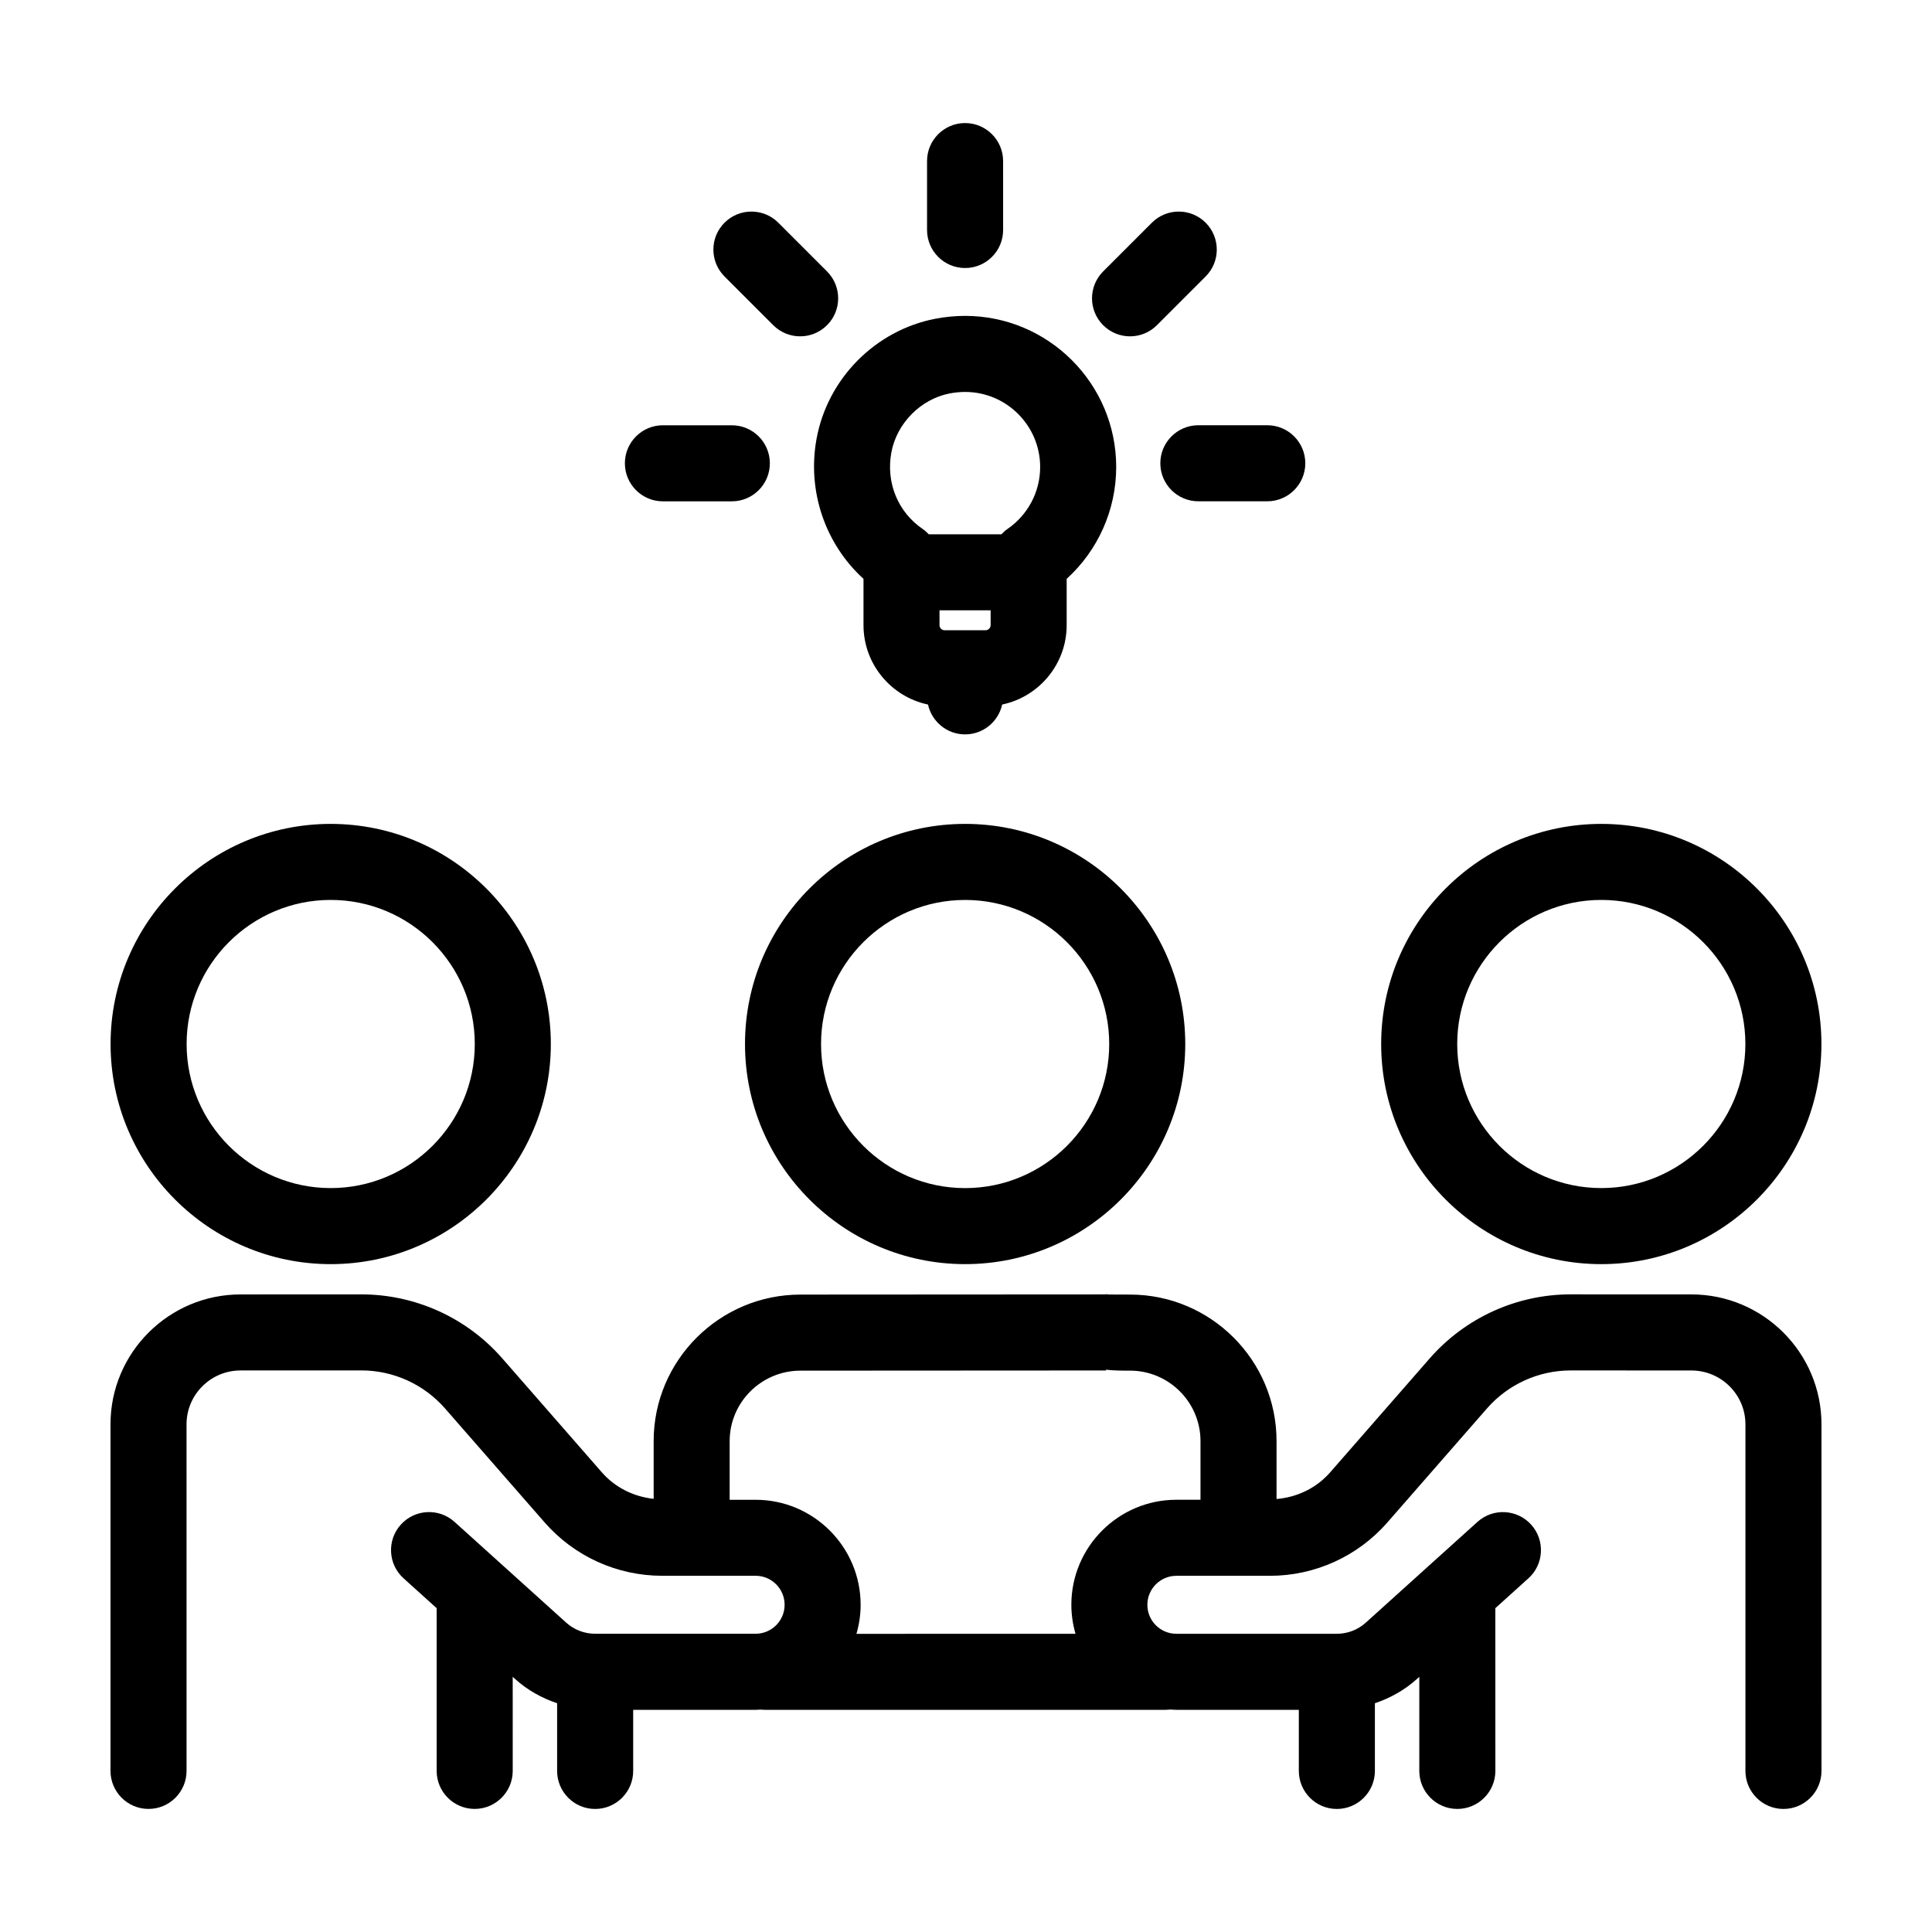 <?xml version="1.0" encoding="UTF-8"?>
<!-- Uploaded to: SVG Repo, www.svgrepo.com, Generator: SVG Repo Mixer Tools -->
<svg fill="#000000" width="800px" height="800px" version="1.1" viewBox="144 144 512 512" xmlns="http://www.w3.org/2000/svg">
 <g>
  <path d="m399.77 362.34c-32.164 0-58.336 26.168-58.336 58.336 0 32.164 26.168 58.332 58.336 58.332 32.168 0 58.336-26.168 58.336-58.332-0.008-32.164-26.176-58.336-58.336-58.336zm0 96.52c-21.055 0-38.184-17.125-38.184-38.18 0-21.055 17.129-38.184 38.184-38.184 21.055 0 38.184 17.129 38.184 38.184 0 21.055-17.137 38.18-38.184 38.18z"/>
  <path d="m231.64 479.01c32.164 0 58.336-26.168 58.336-58.332 0-32.168-26.168-58.336-58.336-58.336s-58.336 26.168-58.336 58.332c0 32.164 26.172 58.336 58.336 58.336zm0-96.52c21.055 0 38.184 17.129 38.184 38.184 0 21.055-17.129 38.18-38.184 38.18-21.055 0-38.184-17.125-38.184-38.18 0-21.055 17.129-38.184 38.184-38.184z"/>
  <path d="m568.36 479.01c32.164 0 58.336-26.168 58.336-58.332 0-32.168-26.168-58.336-58.336-58.336-32.172 0-58.336 26.168-58.336 58.332 0 32.164 26.172 58.336 58.336 58.336zm0-96.52c21.055 0 38.184 17.129 38.184 38.184 0 21.055-17.129 38.18-38.184 38.18-21.055 0-38.184-17.125-38.184-38.18 0-21.055 17.129-38.184 38.184-38.184z"/>
  <path d="m592.24 487.03-31.965-0.012h-0.02c-14.324 0-27.941 6.191-37.367 16.973l-26.391 30.203c-3.629 4.156-8.742 6.602-14.199 7.059v-15.355c0-21.406-17.418-38.824-38.824-38.824 0 0.004-4.481 0.004-5.738-0.023-0.215-0.016-0.586-0.152-0.648-0.02l-80.945 0.047c-21.461 0-38.918 17.418-38.918 38.824v15.305c-5.269-0.57-10.191-2.973-13.719-7.012l-26.383-30.199c-9.426-10.793-23.051-16.973-37.367-16.973h-0.02l-31.965 0.012c-19.023-0.004-34.488 15.441-34.488 34.422v91.848c0 5.562 4.516 10.078 10.078 10.078s10.078-4.516 10.078-10.078l-0.004-91.848c0-7.875 6.422-14.273 14.324-14.273l31.973-0.012h0.012c8.504 0 16.594 3.672 22.199 10.086l26.383 30.191c7.848 8.988 19.199 14.148 31.141 14.148h7.777c0.016 0 0.031 0.004 0.051 0.004s0.031-0.004 0.051-0.004h16.902c4.238 0 7.684 3.449 7.684 7.684 0 4.231-3.445 7.68-7.684 7.68h-42.527c-2.84 0-5.562-1.047-7.668-2.941l-29.598-26.707c-4.133-3.734-10.5-3.402-14.234 0.73-3.727 4.133-3.402 10.504 0.73 14.227l8.77 7.914v43.121c0 5.562 4.516 10.078 10.078 10.078s10.078-4.516 10.078-10.078l-0.004-24.93 0.676 0.609c3.238 2.922 7.031 5.023 11.094 6.394v17.938c0 5.562 4.516 10.078 10.078 10.078s10.078-4.516 10.078-10.078v-16.191h32.449c0.402 0 0.797-0.047 1.195-0.059 0.414 0.02 0.832 0.059 1.246 0.059h106.15c0.473 0 0.887-0.055 1.309-0.082 0.535 0.031 1.062 0.082 1.605 0.082h32.449v16.191c0 5.562 4.516 10.078 10.078 10.078s10.078-4.516 10.078-10.078v-17.938c4.055-1.367 7.856-3.473 11.094-6.394l0.676-0.609v24.934c0 5.562 4.516 10.078 10.078 10.078s10.078-4.516 10.078-10.078l-0.012-43.121 8.77-7.914c4.133-3.723 4.457-10.098 0.73-14.227-3.727-4.125-10.102-4.465-14.234-0.73l-29.598 26.703c-2.102 1.898-4.828 2.949-7.668 2.949h-42.527c-4.238 0-7.684-3.445-7.684-7.68 0-4.231 3.445-7.684 7.684-7.684h16.414c0.016 0 0.031 0.004 0.051 0.004 0.02 0 0.031-0.004 0.051-0.004h8.266c11.941 0 23.293-5.152 31.137-14.141l26.383-30.199c5.602-6.41 13.688-10.086 22.199-10.086h0.012l31.973 0.012c7.894 0 14.324 6.402 14.324 14.273v91.848c0 5.562 4.516 10.078 10.078 10.078s10.078-4.516 10.078-10.078l-0.004-91.855c0-18.98-15.465-34.426-34.469-34.426zm-164.32 82.258c0 2.672 0.398 5.238 1.102 7.684l-58.055 0.012c0.707-2.449 1.109-5.023 1.109-7.691 0-15.352-12.488-27.836-27.836-27.836h-6.871v-15.547c0-10.297 8.418-18.672 18.766-18.672l80.957-0.047v-0.203c2.144 0.246 4.367 0.246 6.379 0.246 10.293 0 18.672 8.375 18.672 18.672v15.547h-6.387c-15.344-0.008-27.836 12.484-27.836 27.836z"/>
  <path d="m360.39 260.31c-2.527 13.844 2.301 27.852 12.445 37.09v12.258c0 10.348 7.344 19.008 17.094 21.051 0.992 4.519 5.012 7.91 9.828 7.91 4.816 0 8.836-3.387 9.828-7.91 9.75-2.047 17.094-10.699 17.094-21.051v-12.254c8.297-7.543 13.125-18.273 13.125-29.645 0-22.082-17.965-40.047-40.047-40.047-2.637 0-5.301 0.262-7.93 0.766-15.898 3.09-28.531 15.883-31.438 31.832zm46.137 45.434v3.914c0 0.75-0.609 1.367-1.359 1.367h-10.828c-0.746 0-1.359-0.609-1.359-1.367v-3.914zm-26.312-41.816c1.406-7.723 7.766-14.168 15.453-15.66 1.367-0.262 2.742-0.398 4.09-0.398 10.973 0 19.895 8.922 19.895 19.895 0 6.586-3.258 12.734-8.723 16.465-0.578 0.395-1.078 0.867-1.551 1.367h-19.242c-0.48-0.492-0.977-0.973-1.559-1.367-6.621-4.512-9.824-12.289-8.363-20.301z"/>
  <path d="m309.6 266.78c0 5.562 4.516 10.078 10.078 10.078h18.262c5.562 0 10.078-4.516 10.078-10.078s-4.516-10.078-10.078-10.078h-18.262c-5.57 0-10.078 4.512-10.078 10.078z"/>
  <path d="m479.84 276.85c5.562 0 10.078-4.516 10.078-10.078s-4.516-10.078-10.078-10.078h-18.262c-5.562 0-10.078 4.516-10.078 10.078s4.516 10.078 10.078 10.078z"/>
  <path d="m449.26 203.02-12.914 12.914c-3.934 3.934-3.934 10.312 0 14.246 1.965 1.969 4.543 2.953 7.125 2.953 2.578 0 5.16-0.984 7.125-2.953l12.914-12.914c3.934-3.934 3.934-10.312 0-14.246-3.934-3.934-10.32-3.934-14.25 0z"/>
  <path d="m399.76 215.03c5.562 0 10.078-4.516 10.078-10.078l-0.004-18.262c0-5.562-4.516-10.078-10.078-10.078s-10.078 4.516-10.078 10.078v18.262c0.004 5.566 4.519 10.078 10.082 10.078z"/>
  <path d="m350.26 203.02c-3.934-3.934-10.312-3.934-14.254 0-3.934 3.93-3.934 10.312 0 14.246l12.914 12.914c1.969 1.969 4.543 2.953 7.129 2.953 2.578 0 5.152-0.984 7.125-2.953 3.934-3.93 3.934-10.312 0-14.246z"/>
 </g>
</svg>